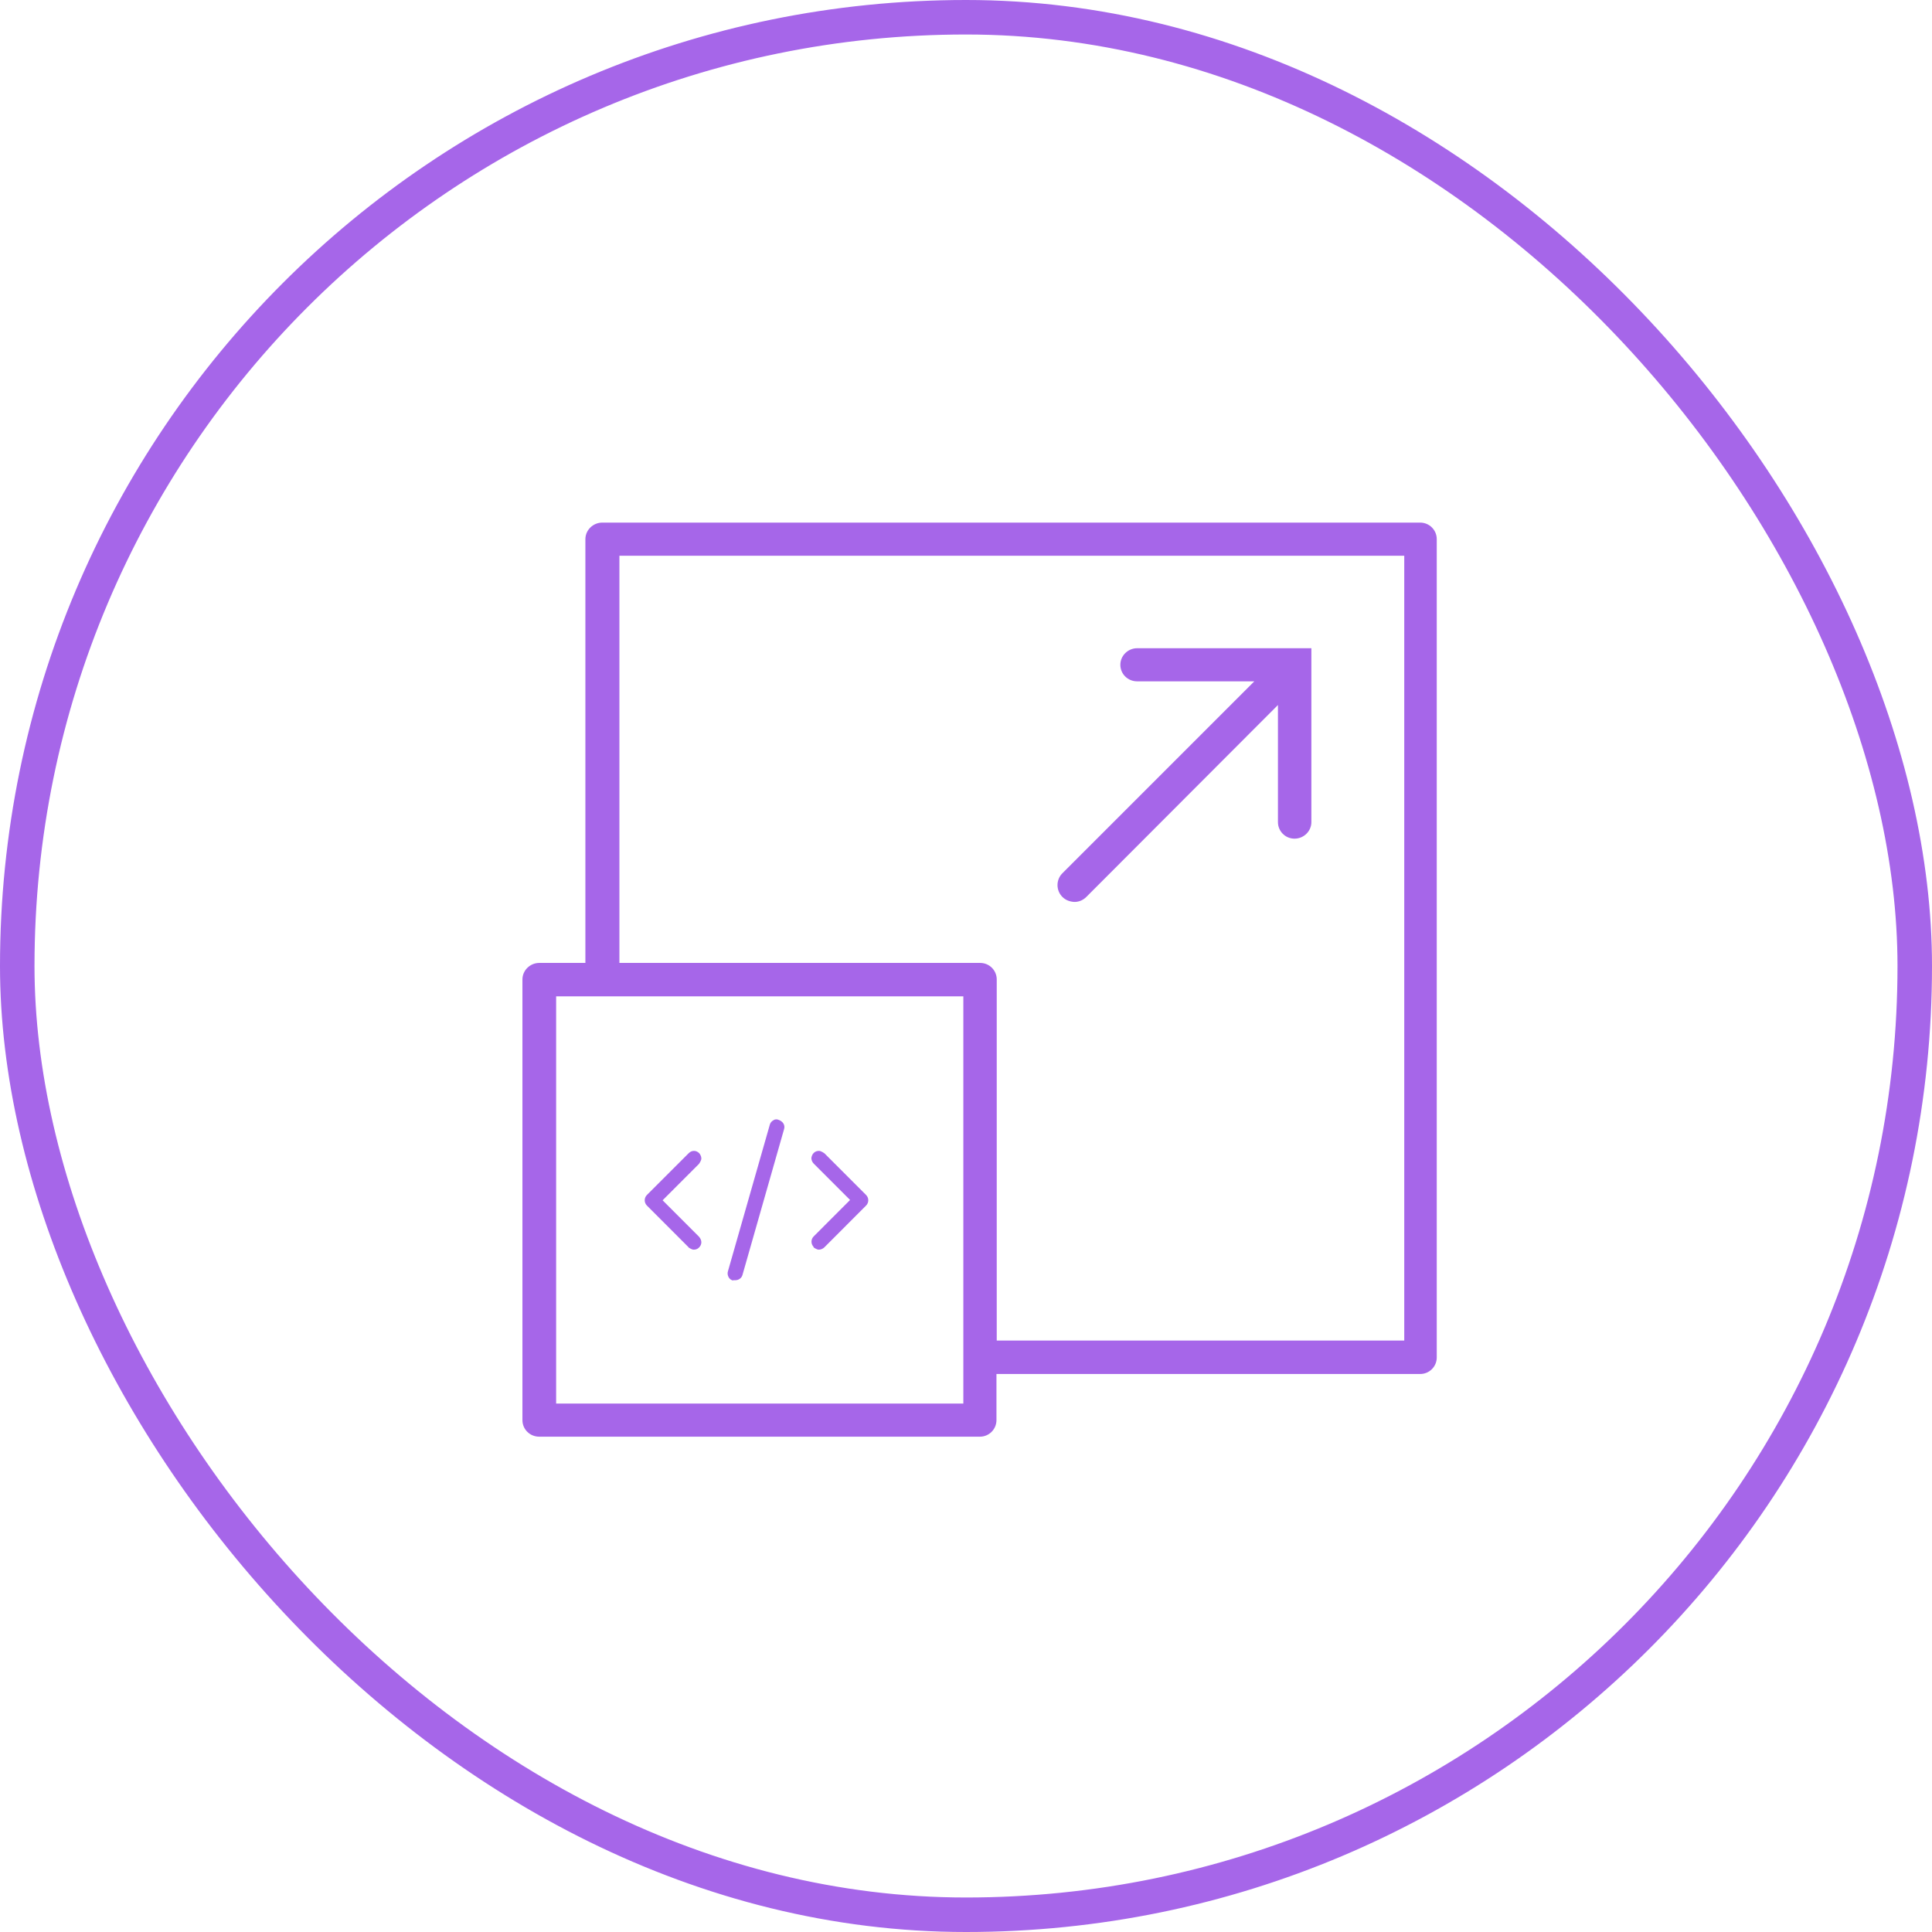 <svg xmlns="http://www.w3.org/2000/svg" width="56" height="56" viewBox="0 0 56 56" fill="none"><rect x="0.5" y="0.5" width="55" height="55" rx="27.5" stroke="#A666E9"></rect><g clip-path="url(#clip0_10987_55426)"><path d="M19.952 36.154C19.952 36.154 20.046 36.222 20.106 36.222C20.166 36.222 20.218 36.205 20.26 36.162C20.303 36.119 20.329 36.068 20.329 36.008C20.329 35.948 20.303 35.897 20.26 35.845L19.206 34.791L20.26 33.736C20.26 33.736 20.329 33.642 20.329 33.582C20.329 33.522 20.303 33.471 20.269 33.428C20.226 33.385 20.175 33.359 20.115 33.359C20.055 33.359 20.003 33.385 19.96 33.428L18.752 34.636C18.666 34.722 18.666 34.859 18.752 34.945L19.96 36.154H19.952Z" fill="#A666E9"></path><path d="M23.578 36.154C23.578 36.154 23.672 36.222 23.732 36.222C23.792 36.222 23.852 36.197 23.895 36.154L25.103 34.945C25.189 34.859 25.189 34.722 25.103 34.636L23.895 33.428C23.895 33.428 23.8 33.359 23.74 33.359C23.68 33.359 23.629 33.377 23.586 33.419C23.543 33.462 23.526 33.514 23.518 33.565C23.518 33.625 23.543 33.685 23.586 33.728L24.64 34.782L23.586 35.837C23.5 35.922 23.5 36.059 23.586 36.145L23.578 36.154Z" fill="#A666E9"></path><path d="M21.253 37.108H21.313C21.407 37.108 21.493 37.048 21.519 36.962L22.727 32.728C22.762 32.617 22.702 32.488 22.522 32.445C22.487 32.445 22.453 32.445 22.419 32.471C22.367 32.497 22.333 32.54 22.316 32.591L21.099 36.851C21.082 36.903 21.09 36.962 21.116 37.014C21.142 37.065 21.184 37.1 21.244 37.117L21.253 37.108Z" fill="#A666E9"></path><path d="M41.174 15.148H17.457C17.191 15.148 16.968 15.363 16.968 15.628V27.911H15.631C15.365 27.911 15.143 28.126 15.143 28.391V41.163C15.143 41.428 15.357 41.643 15.631 41.643H28.403C28.668 41.643 28.883 41.428 28.883 41.163V39.826H41.165C41.431 39.826 41.645 39.611 41.645 39.346V15.628C41.645 15.363 41.431 15.148 41.165 15.148H41.174ZM27.923 40.683H16.12V28.88H27.923V40.683ZM40.694 38.857H28.891V28.391C28.891 28.126 28.677 27.911 28.411 27.911H17.954V16.108H40.703V38.857H40.694Z" fill="#A666E9"></path><path d="M31.145 26.143C31.274 26.143 31.394 26.092 31.488 25.998L37.042 20.435V23.829C37.042 24.095 37.257 24.309 37.522 24.309C37.788 24.309 38.011 24.095 38.011 23.829V18.789H32.962C32.697 18.789 32.474 19.003 32.474 19.269C32.474 19.535 32.688 19.749 32.962 19.749H36.357L30.794 25.312C30.605 25.5 30.605 25.809 30.794 25.998C30.888 26.092 31.008 26.135 31.137 26.143H31.145Z" fill="#A666E9"></path></g><defs><clipPath id="clip0_10987_55426"><rect width="26.503" height="26.494" fill="white" transform="translate(15.143 15.148)"></rect></clipPath></defs></svg>